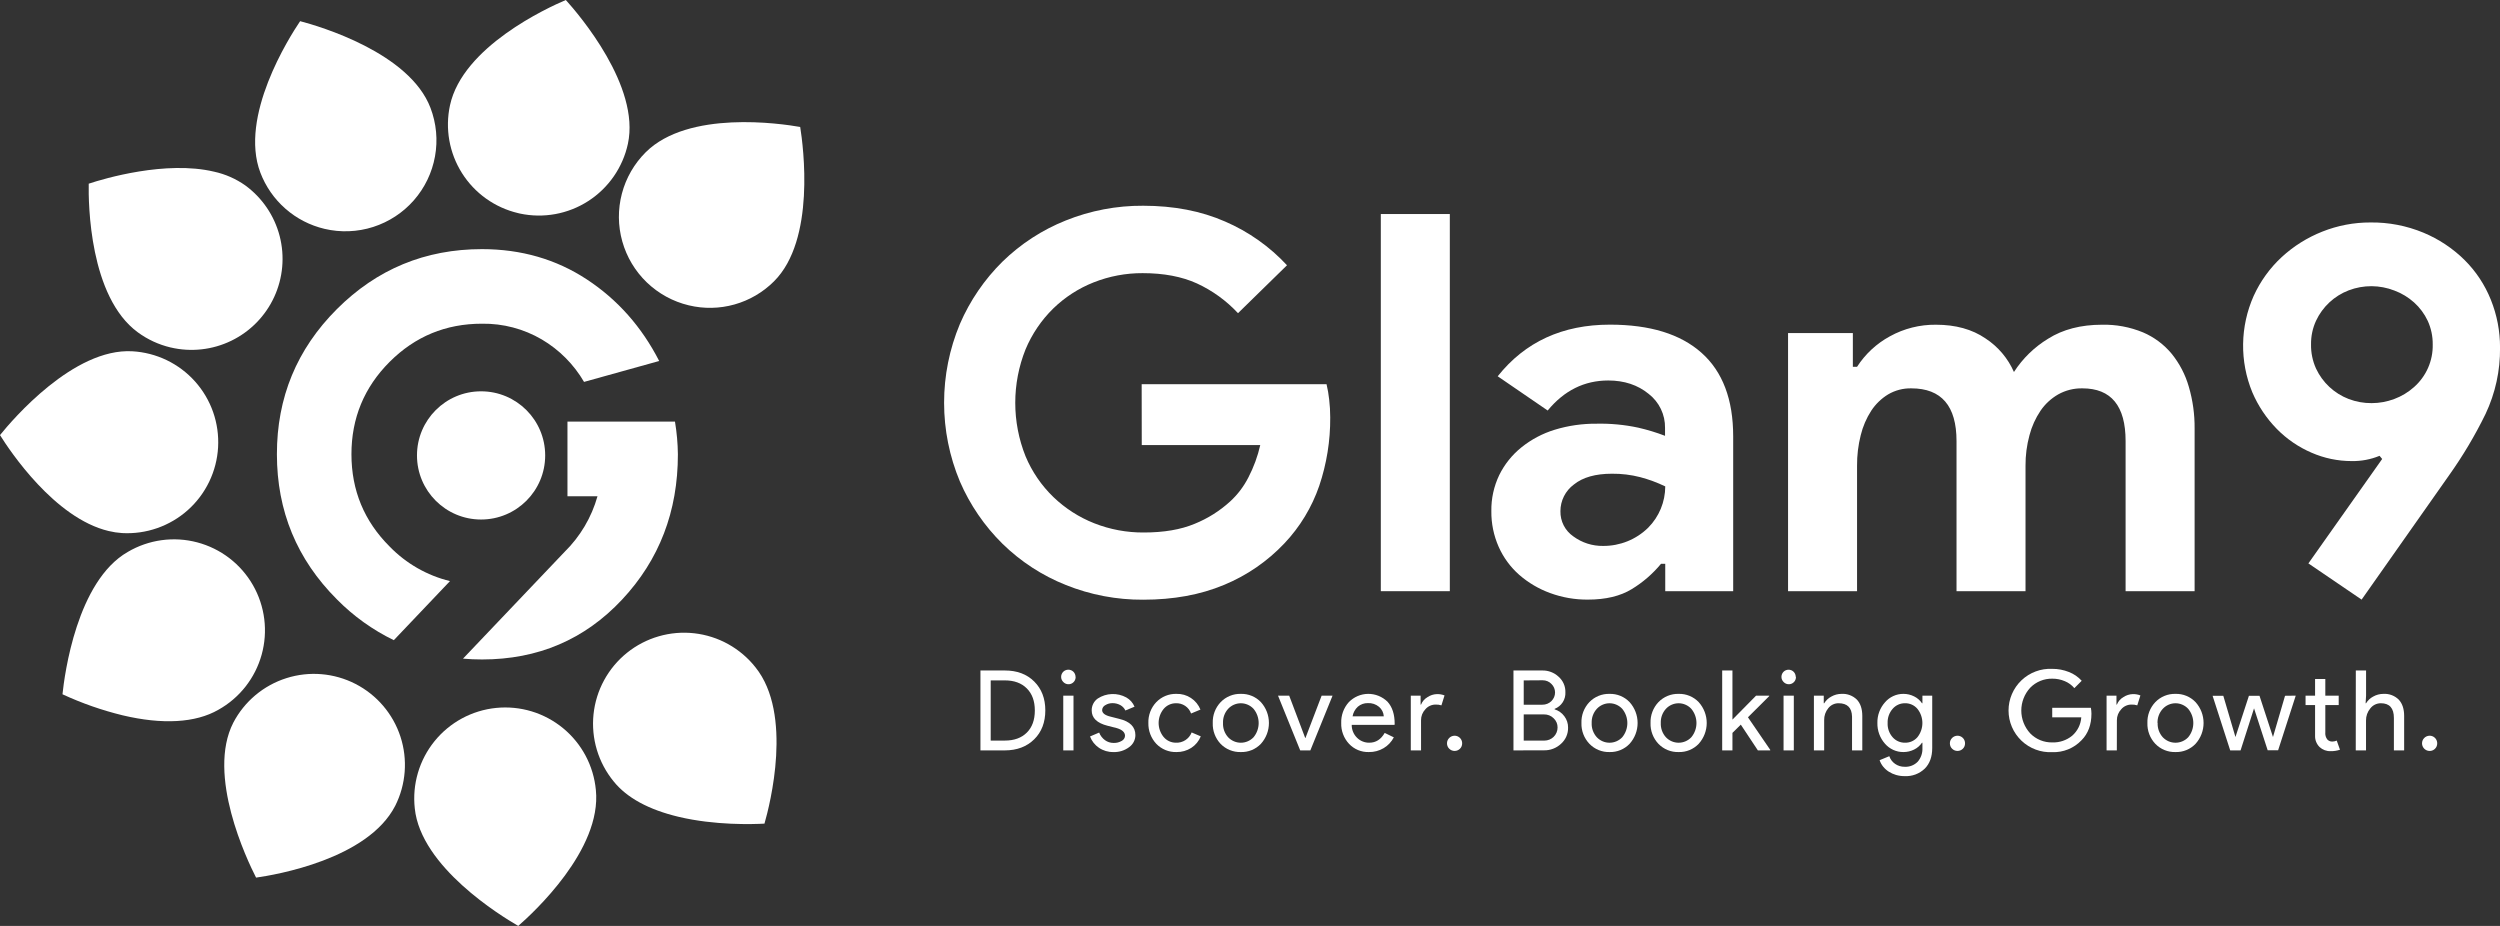 <svg xmlns="http://www.w3.org/2000/svg" width="135" height="50" viewBox="0 0 135 50" fill="none"><rect x="0" y="0" width="135" height="50" fill="#333333" stroke="none"/><path d="M61.65 20.745H71.633C71.698 21.017 71.745 21.292 71.775 21.57C71.813 21.891 71.832 22.214 71.832 22.538C71.842 23.795 71.641 25.044 71.239 26.235C70.841 27.393 70.2 28.452 69.358 29.341C68.439 30.314 67.324 31.08 66.087 31.589C64.816 32.119 63.366 32.384 61.734 32.384C60.302 32.393 58.882 32.123 57.553 31.589C56.28 31.081 55.12 30.326 54.14 29.369C53.161 28.405 52.379 27.261 51.834 26C51.271 24.653 50.981 23.207 50.981 21.747C50.981 20.288 51.271 18.842 51.834 17.495C52.378 16.234 53.16 15.089 54.138 14.124C55.119 13.168 56.279 12.414 57.551 11.906C58.88 11.371 60.301 11.101 61.733 11.11C63.383 11.11 64.858 11.394 66.156 11.963C67.422 12.509 68.56 13.313 69.498 14.324L66.852 16.912C66.224 16.237 65.471 15.691 64.633 15.305C63.818 14.935 62.841 14.75 61.703 14.75C60.798 14.746 59.9 14.915 59.058 15.248C58.243 15.57 57.501 16.051 56.873 16.661C56.233 17.289 55.726 18.038 55.38 18.865C54.639 20.719 54.639 22.786 55.38 24.64C55.727 25.47 56.24 26.22 56.887 26.844C57.523 27.454 58.272 27.935 59.092 28.258C59.943 28.593 60.851 28.761 61.765 28.755C62.846 28.755 63.761 28.599 64.51 28.286C65.217 28 65.867 27.591 66.43 27.077C66.832 26.707 67.164 26.269 67.412 25.783C67.7 25.229 67.916 24.642 68.054 24.034H61.655L61.65 20.745Z" fill="white"></path><path d="M74.564 31.924V11.558H78.29V31.924H74.564Z" fill="white"></path><path d="M89.923 30.445H89.695C89.249 30.985 88.716 31.447 88.117 31.811C87.5 32.19 86.708 32.379 85.741 32.379C85.046 32.384 84.356 32.264 83.704 32.024C83.094 31.802 82.53 31.469 82.04 31.043C81.566 30.626 81.188 30.112 80.931 29.535C80.661 28.927 80.525 28.267 80.533 27.601C80.522 26.927 80.668 26.261 80.959 25.653C81.244 25.074 81.652 24.564 82.154 24.16C82.688 23.73 83.299 23.407 83.954 23.206C84.686 22.983 85.449 22.873 86.215 22.88C86.97 22.864 87.724 22.935 88.462 23.093C88.955 23.206 89.44 23.353 89.912 23.534V23.107C89.918 22.754 89.841 22.404 89.688 22.086C89.535 21.767 89.31 21.489 89.031 21.272C88.442 20.789 87.714 20.547 86.846 20.546C85.556 20.546 84.466 21.087 83.575 22.168L80.876 20.319C82.355 18.46 84.374 17.531 86.935 17.531C89.097 17.531 90.746 18.038 91.884 19.053C93.022 20.067 93.591 21.569 93.592 23.558V31.924H89.923V30.445ZM89.923 26.265C89.489 26.056 89.037 25.889 88.572 25.766C88.073 25.638 87.56 25.576 87.046 25.581C86.154 25.581 85.468 25.776 84.989 26.164C84.764 26.33 84.581 26.547 84.455 26.796C84.329 27.046 84.263 27.322 84.263 27.601C84.257 27.869 84.318 28.134 84.439 28.372C84.561 28.61 84.741 28.814 84.961 28.966C85.426 29.308 85.99 29.489 86.567 29.48C87.476 29.487 88.351 29.134 89 28.498C89.59 27.905 89.922 27.103 89.924 26.266L89.923 26.265Z" fill="white"></path><path d="M96.555 17.986H100.054V19.807H100.281C100.725 19.118 101.334 18.552 102.054 18.161C102.815 17.741 103.673 17.525 104.543 17.535C105.604 17.535 106.496 17.782 107.217 18.275C107.894 18.717 108.428 19.347 108.753 20.088C109.224 19.356 109.856 18.741 110.601 18.289C111.397 17.787 112.365 17.536 113.502 17.535C114.263 17.517 115.018 17.658 115.722 17.948C116.323 18.205 116.854 18.601 117.271 19.104C117.695 19.629 118.01 20.233 118.195 20.881C118.411 21.616 118.516 22.378 118.509 23.143V31.924H114.782V23.815C114.782 21.92 114.005 20.972 112.45 20.971C111.993 20.962 111.541 21.075 111.142 21.298C110.762 21.516 110.436 21.817 110.189 22.179C109.917 22.583 109.715 23.03 109.592 23.502C109.446 24.039 109.374 24.595 109.378 25.152V31.924H105.652V23.815C105.652 21.92 104.838 20.972 103.21 20.971C102.771 20.962 102.337 21.075 101.958 21.298C101.593 21.52 101.282 21.821 101.047 22.179C100.785 22.585 100.593 23.032 100.479 23.502C100.343 24.042 100.277 24.597 100.281 25.154V31.924H96.555V17.986Z" fill="white"></path><path d="M126.987 24.898C126.243 24.898 125.506 24.744 124.824 24.446C124.121 24.144 123.483 23.707 122.947 23.161C122.387 22.589 121.938 21.918 121.624 21.182C121.284 20.355 121.115 19.469 121.128 18.575C121.14 17.682 121.334 16.8 121.696 15.984C122.058 15.187 122.575 14.471 123.218 13.877C123.856 13.291 124.597 12.827 125.403 12.508C126.23 12.178 127.114 12.01 128.005 12.013C128.985 12.001 129.958 12.188 130.864 12.564C131.691 12.908 132.444 13.408 133.082 14.036C133.698 14.647 134.182 15.379 134.505 16.185C134.837 17.008 135.005 17.887 135.002 18.774C135.016 20.01 134.749 21.233 134.221 22.351C133.654 23.512 132.992 24.624 132.243 25.676L127.527 32.379L124.653 30.424L128.637 24.785L128.496 24.614C128.018 24.811 127.504 24.908 126.987 24.898ZM128.068 15.454C127.645 15.452 127.225 15.528 126.83 15.679C126.051 15.977 125.419 16.566 125.066 17.321C124.882 17.721 124.79 18.157 124.796 18.598C124.788 19.047 124.88 19.493 125.066 19.903C125.419 20.659 126.051 21.248 126.83 21.546C127.225 21.696 127.645 21.772 128.068 21.769C128.485 21.769 128.899 21.693 129.29 21.546C129.683 21.4 130.044 21.182 130.357 20.903C130.682 20.616 130.942 20.261 131.116 19.864C131.291 19.466 131.376 19.035 131.367 18.601C131.372 18.161 131.28 17.725 131.097 17.325C130.92 16.947 130.668 16.608 130.357 16.329C130.044 16.05 129.683 15.832 129.29 15.687C128.9 15.536 128.486 15.457 128.068 15.454Z" fill="white"></path><path d="M52.944 40.521V36.206H54.262C54.92 36.206 55.449 36.404 55.848 36.802C56.247 37.199 56.447 37.719 56.447 38.361C56.447 39.003 56.248 39.528 55.848 39.922C55.448 40.316 54.919 40.521 54.262 40.521H52.944ZM53.498 36.741V39.991H54.262C54.764 39.991 55.16 39.848 55.448 39.561C55.737 39.274 55.881 38.876 55.881 38.367C55.881 37.861 55.737 37.463 55.448 37.175C55.16 36.886 54.764 36.741 54.262 36.741H53.498Z" fill="white"></path><path d="M58.084 36.549C58.087 36.628 58.066 36.705 58.023 36.772C57.98 36.838 57.919 36.89 57.846 36.92C57.773 36.95 57.693 36.957 57.616 36.94C57.539 36.923 57.469 36.883 57.416 36.825C57.379 36.789 57.349 36.746 57.33 36.699C57.31 36.651 57.3 36.6 57.301 36.549C57.301 36.498 57.311 36.447 57.331 36.4C57.351 36.353 57.38 36.31 57.416 36.274C57.453 36.238 57.496 36.21 57.544 36.191C57.591 36.172 57.642 36.163 57.693 36.163C57.795 36.163 57.893 36.204 57.966 36.276C58.038 36.349 58.079 36.447 58.079 36.549H58.084ZM57.969 37.565V40.521H57.416V37.565H57.969Z" fill="white"></path><path d="M61.311 39.696C61.311 39.824 61.28 39.949 61.221 40.062C61.162 40.175 61.077 40.273 60.973 40.346C60.729 40.529 60.43 40.623 60.125 40.611C59.846 40.617 59.573 40.536 59.342 40.38C59.123 40.231 58.954 40.018 58.861 39.769L59.354 39.559C59.418 39.723 59.528 39.866 59.67 39.97C59.802 40.066 59.962 40.118 60.125 40.118C60.282 40.126 60.438 40.088 60.574 40.007C60.624 39.982 60.667 39.943 60.698 39.896C60.73 39.849 60.748 39.794 60.751 39.737C60.751 39.548 60.606 39.409 60.318 39.321L59.813 39.192C59.238 39.048 58.951 38.772 58.952 38.362C58.95 38.236 58.979 38.112 59.036 38C59.093 37.888 59.176 37.792 59.279 37.72C59.507 37.571 59.771 37.488 60.043 37.478C60.314 37.468 60.584 37.532 60.822 37.663C61.021 37.775 61.177 37.95 61.264 38.162L60.77 38.367C60.713 38.242 60.617 38.139 60.496 38.074C60.366 38.004 60.22 37.968 60.072 37.97C59.936 37.969 59.802 38.006 59.687 38.078C59.637 38.103 59.595 38.141 59.565 38.187C59.535 38.234 59.517 38.288 59.515 38.343C59.515 38.511 59.674 38.632 59.99 38.704L60.436 38.818C61.019 38.958 61.311 39.251 61.311 39.696Z" fill="white"></path><path d="M63.53 40.611C63.327 40.617 63.126 40.58 62.938 40.504C62.75 40.427 62.581 40.312 62.44 40.166C62.155 39.862 62.002 39.457 62.012 39.041C62.005 38.834 62.04 38.628 62.113 38.435C62.187 38.241 62.298 38.065 62.44 37.915C62.581 37.769 62.75 37.654 62.938 37.577C63.126 37.5 63.327 37.463 63.53 37.469C63.807 37.461 64.079 37.538 64.31 37.69C64.542 37.842 64.721 38.061 64.824 38.318L64.318 38.529C64.258 38.36 64.146 38.215 63.998 38.116C63.849 38.016 63.672 37.967 63.494 37.975C63.369 37.975 63.245 38.003 63.132 38.056C63.018 38.109 62.918 38.186 62.837 38.282C62.662 38.496 62.566 38.764 62.566 39.041C62.566 39.317 62.662 39.585 62.837 39.799C62.918 39.895 63.018 39.972 63.132 40.025C63.245 40.078 63.369 40.106 63.494 40.106C63.676 40.115 63.857 40.067 64.011 39.967C64.164 39.868 64.282 39.722 64.349 39.552L64.842 39.763C64.739 40.019 64.56 40.236 64.328 40.386C64.09 40.538 63.812 40.616 63.53 40.611Z" fill="white"></path><path d="M65.489 39.041C65.482 38.834 65.516 38.628 65.589 38.435C65.662 38.242 65.773 38.065 65.916 37.915C66.056 37.769 66.226 37.654 66.414 37.577C66.601 37.5 66.803 37.463 67.005 37.469C67.207 37.463 67.408 37.5 67.594 37.577C67.781 37.653 67.95 37.769 68.089 37.915C68.368 38.224 68.522 38.625 68.522 39.041C68.522 39.456 68.368 39.858 68.089 40.166C67.949 40.313 67.78 40.428 67.592 40.505C67.404 40.581 67.203 40.618 67 40.611C66.798 40.617 66.596 40.58 66.409 40.503C66.221 40.427 66.051 40.312 65.91 40.166C65.769 40.016 65.659 39.839 65.587 39.646C65.514 39.452 65.481 39.247 65.489 39.041ZM66.043 39.041C66.03 39.324 66.129 39.601 66.319 39.812C66.407 39.905 66.514 39.979 66.632 40.03C66.75 40.081 66.877 40.107 67.005 40.107C67.134 40.107 67.261 40.081 67.379 40.03C67.497 39.979 67.603 39.905 67.692 39.812C67.87 39.596 67.968 39.325 67.968 39.044C67.968 38.764 67.87 38.493 67.692 38.277C67.604 38.182 67.498 38.107 67.38 38.055C67.262 38.003 67.134 37.976 67.005 37.976C66.876 37.976 66.749 38.003 66.631 38.055C66.513 38.107 66.407 38.182 66.319 38.277C66.13 38.485 66.031 38.76 66.043 39.041Z" fill="white"></path><path d="M70.759 40.521H70.211L69.013 37.565H69.616L70.482 39.853H70.494L71.368 37.565H71.958L70.759 40.521Z" fill="white"></path><path d="M73.918 40.611C73.718 40.617 73.519 40.58 73.335 40.504C73.15 40.427 72.984 40.312 72.847 40.166C72.707 40.016 72.597 39.839 72.525 39.645C72.452 39.452 72.419 39.247 72.426 39.041C72.412 38.628 72.559 38.225 72.835 37.917C72.97 37.778 73.132 37.666 73.31 37.589C73.489 37.512 73.681 37.471 73.876 37.469C74.07 37.467 74.263 37.504 74.444 37.577C74.624 37.65 74.788 37.758 74.927 37.894C75.184 38.177 75.312 38.573 75.312 39.083L75.306 39.144H72.993C72.991 39.273 73.016 39.402 73.066 39.522C73.115 39.642 73.189 39.751 73.282 39.841C73.369 39.927 73.472 39.995 73.586 40.04C73.7 40.086 73.821 40.108 73.944 40.106C74.297 40.106 74.573 39.929 74.774 39.577L75.267 39.817C75.141 40.059 74.951 40.261 74.717 40.4C74.475 40.543 74.199 40.616 73.918 40.611ZM73.034 38.683H74.725C74.719 38.585 74.693 38.488 74.649 38.4C74.605 38.312 74.543 38.233 74.468 38.169C74.299 38.028 74.084 37.956 73.864 37.968C73.667 37.963 73.475 38.032 73.325 38.16C73.173 38.298 73.072 38.483 73.038 38.686L73.034 38.683Z" fill="white"></path><path d="M76.737 40.521H76.183V37.565H76.713V38.047H76.737C76.804 37.879 76.926 37.738 77.083 37.647C77.235 37.544 77.413 37.487 77.597 37.481C77.736 37.478 77.875 37.502 78.005 37.553L77.837 38.089C77.732 38.056 77.622 38.041 77.512 38.047C77.408 38.048 77.305 38.072 77.211 38.116C77.117 38.16 77.034 38.224 76.967 38.304C76.816 38.463 76.733 38.675 76.736 38.894L76.737 40.521Z" fill="white"></path><path d="M78.956 40.142C78.957 40.196 78.947 40.249 78.927 40.299C78.907 40.348 78.877 40.393 78.839 40.431C78.762 40.508 78.658 40.551 78.549 40.551C78.44 40.551 78.336 40.508 78.259 40.431C78.22 40.394 78.189 40.349 78.169 40.299C78.148 40.249 78.137 40.196 78.138 40.142C78.137 40.088 78.147 40.034 78.168 39.984C78.188 39.934 78.219 39.888 78.259 39.85C78.316 39.792 78.389 39.753 78.469 39.737C78.548 39.721 78.631 39.729 78.706 39.76C78.781 39.792 78.845 39.845 78.89 39.913C78.934 39.981 78.958 40.061 78.956 40.142Z" fill="white"></path><path d="M106.112 40.142C106.113 40.196 106.103 40.249 106.083 40.299C106.063 40.348 106.033 40.393 105.995 40.431C105.918 40.508 105.814 40.551 105.705 40.551C105.596 40.551 105.492 40.508 105.414 40.431C105.376 40.394 105.345 40.349 105.324 40.299C105.304 40.249 105.293 40.196 105.294 40.142C105.292 40.088 105.302 40.034 105.323 39.984C105.344 39.934 105.375 39.888 105.414 39.85C105.471 39.792 105.545 39.753 105.624 39.737C105.704 39.721 105.787 39.729 105.862 39.76C105.937 39.792 106.001 39.845 106.046 39.913C106.09 39.981 106.113 40.061 106.112 40.142Z" fill="white"></path><path d="M81.727 40.521V36.206H83.286C83.611 36.2 83.926 36.32 84.163 36.542C84.282 36.647 84.377 36.775 84.44 36.92C84.504 37.064 84.535 37.221 84.531 37.379C84.542 37.572 84.491 37.762 84.386 37.924C84.281 38.086 84.128 38.21 83.948 38.279V38.303C84.159 38.369 84.345 38.501 84.477 38.68C84.609 38.856 84.679 39.07 84.676 39.29C84.68 39.456 84.648 39.62 84.581 39.772C84.514 39.924 84.415 40.059 84.291 40.169C84.041 40.401 83.71 40.527 83.369 40.517L81.727 40.521ZM82.281 36.742V38.054H83.286C83.377 38.056 83.468 38.039 83.553 38.005C83.638 37.971 83.715 37.92 83.779 37.855C83.841 37.795 83.889 37.723 83.923 37.644C83.956 37.565 83.973 37.48 83.973 37.395C83.973 37.309 83.956 37.224 83.923 37.145C83.889 37.066 83.841 36.994 83.779 36.934C83.718 36.87 83.644 36.819 83.562 36.785C83.481 36.751 83.392 36.734 83.304 36.735L82.281 36.742ZM82.281 38.578V39.992H83.394C83.487 39.993 83.58 39.975 83.667 39.94C83.754 39.905 83.833 39.852 83.9 39.786C83.966 39.721 84.019 39.642 84.055 39.555C84.091 39.469 84.11 39.376 84.109 39.282C84.11 39.19 84.092 39.099 84.056 39.014C84.019 38.929 83.966 38.852 83.899 38.789C83.83 38.719 83.747 38.664 83.656 38.628C83.565 38.592 83.467 38.575 83.369 38.578H82.281Z" fill="white"></path><path d="M85.398 39.041C85.391 38.834 85.425 38.628 85.498 38.435C85.572 38.242 85.683 38.065 85.825 37.915C85.965 37.769 86.135 37.654 86.323 37.577C86.51 37.5 86.712 37.463 86.915 37.469C87.116 37.463 87.317 37.5 87.504 37.577C87.69 37.653 87.859 37.769 87.998 37.915C88.277 38.224 88.431 38.625 88.431 39.041C88.431 39.456 88.277 39.858 87.998 40.166C87.859 40.312 87.691 40.426 87.505 40.503C87.319 40.58 87.119 40.616 86.918 40.611C86.716 40.617 86.514 40.58 86.327 40.504C86.139 40.427 85.969 40.312 85.829 40.166C85.686 40.017 85.574 39.84 85.5 39.647C85.426 39.453 85.391 39.247 85.398 39.041ZM85.951 39.041C85.938 39.324 86.038 39.601 86.228 39.812C86.317 39.905 86.423 39.979 86.541 40.03C86.659 40.081 86.786 40.107 86.915 40.107C87.043 40.107 87.17 40.081 87.288 40.03C87.406 39.979 87.513 39.905 87.601 39.812C87.779 39.596 87.877 39.325 87.877 39.044C87.877 38.764 87.779 38.493 87.601 38.277C87.513 38.182 87.407 38.107 87.289 38.055C87.171 38.003 87.043 37.976 86.915 37.976C86.786 37.976 86.658 38.003 86.54 38.055C86.422 38.107 86.316 38.182 86.228 38.277C86.039 38.485 85.939 38.76 85.951 39.041Z" fill="white"></path><path d="M89.129 39.041C89.122 38.834 89.156 38.628 89.23 38.435C89.303 38.241 89.414 38.065 89.556 37.915C89.697 37.769 89.867 37.654 90.054 37.577C90.242 37.5 90.444 37.463 90.646 37.469C90.848 37.463 91.049 37.5 91.235 37.577C91.422 37.653 91.59 37.769 91.73 37.915C92.008 38.224 92.163 38.625 92.163 39.041C92.163 39.456 92.008 39.858 91.73 40.166C91.59 40.312 91.421 40.428 91.235 40.504C91.048 40.581 90.847 40.617 90.645 40.611C90.442 40.617 90.241 40.58 90.053 40.504C89.865 40.427 89.696 40.312 89.555 40.166C89.413 40.016 89.302 39.84 89.229 39.646C89.156 39.453 89.121 39.247 89.129 39.041ZM89.683 39.041C89.67 39.324 89.769 39.601 89.96 39.812C90.048 39.905 90.154 39.979 90.272 40.03C90.39 40.081 90.517 40.107 90.646 40.107C90.774 40.107 90.901 40.081 91.019 40.03C91.137 39.979 91.243 39.905 91.331 39.812C91.511 39.596 91.609 39.325 91.609 39.044C91.609 38.764 91.511 38.493 91.331 38.277C91.244 38.182 91.138 38.107 91.02 38.055C90.902 38.003 90.775 37.976 90.646 37.976C90.517 37.976 90.389 38.003 90.271 38.055C90.153 38.107 90.047 38.182 89.96 38.277C89.771 38.485 89.671 38.76 89.683 39.041Z" fill="white"></path><path d="M95.592 40.521H94.925L94.003 39.13L93.552 39.576V40.521H92.998V36.206H93.552V38.859L94.828 37.565H95.538V37.59L94.389 38.733L95.592 40.491V40.521Z" fill="white"></path><path d="M96.981 36.549C96.984 36.628 96.963 36.706 96.92 36.772C96.877 36.838 96.816 36.89 96.743 36.92C96.67 36.95 96.59 36.957 96.513 36.94C96.436 36.923 96.366 36.883 96.312 36.825C96.276 36.789 96.246 36.747 96.227 36.699C96.207 36.651 96.197 36.6 96.198 36.549C96.198 36.447 96.239 36.349 96.311 36.276C96.383 36.204 96.481 36.164 96.584 36.164C96.686 36.164 96.784 36.204 96.856 36.276C96.929 36.349 96.969 36.447 96.969 36.549H96.981ZM96.866 37.566V40.521H96.312V37.566H96.866Z" fill="white"></path><path d="M97.951 37.566H98.483V37.975H98.508C98.601 37.822 98.734 37.697 98.893 37.614C99.059 37.52 99.247 37.47 99.438 37.469C99.591 37.459 99.745 37.482 99.888 37.536C100.032 37.589 100.163 37.673 100.272 37.78C100.466 37.987 100.564 38.28 100.564 38.662V40.521H100.01V38.698C99.998 38.216 99.755 37.975 99.281 37.975C99.175 37.974 99.069 37.998 98.973 38.044C98.877 38.091 98.793 38.159 98.727 38.243C98.579 38.423 98.5 38.651 98.505 38.885V40.521H97.951V37.566Z" fill="white"></path><path d="M102.853 41.911C102.697 41.913 102.54 41.891 102.389 41.848C102.25 41.808 102.117 41.748 101.995 41.671C101.88 41.597 101.778 41.506 101.692 41.4C101.607 41.296 101.542 41.177 101.499 41.05L102.022 40.834C102.079 41.003 102.189 41.148 102.335 41.249C102.486 41.354 102.666 41.409 102.85 41.406C102.979 41.413 103.109 41.393 103.231 41.346C103.352 41.3 103.462 41.227 103.554 41.135C103.733 40.929 103.825 40.661 103.811 40.389V40.106H103.788C103.681 40.264 103.534 40.392 103.362 40.476C103.182 40.566 102.983 40.612 102.781 40.611C102.593 40.612 102.407 40.572 102.236 40.494C102.065 40.416 101.912 40.302 101.789 40.16C101.516 39.852 101.37 39.452 101.379 39.04C101.369 38.63 101.516 38.232 101.789 37.926C101.911 37.782 102.063 37.667 102.235 37.588C102.406 37.509 102.593 37.468 102.781 37.469C102.983 37.468 103.182 37.514 103.362 37.605C103.534 37.689 103.681 37.817 103.788 37.975H103.811V37.565H104.34V40.392C104.34 40.865 104.206 41.236 103.938 41.505C103.794 41.643 103.624 41.75 103.438 41.82C103.251 41.89 103.052 41.921 102.853 41.911ZM102.871 40.106C102.998 40.109 103.123 40.084 103.239 40.033C103.354 39.982 103.457 39.906 103.54 39.81C103.714 39.593 103.809 39.322 103.809 39.043C103.809 38.764 103.714 38.493 103.54 38.276C103.457 38.179 103.355 38.102 103.239 38.05C103.124 37.998 102.998 37.972 102.871 37.975C102.745 37.973 102.619 37.999 102.504 38.051C102.388 38.103 102.286 38.18 102.203 38.276C102.017 38.488 101.92 38.764 101.932 39.047C101.92 39.327 102.017 39.601 102.203 39.812C102.286 39.906 102.389 39.982 102.504 40.032C102.619 40.083 102.744 40.108 102.87 40.106H102.871Z" fill="white"></path><path d="M112.938 38.535C112.938 39.134 112.759 39.614 112.402 39.974C112.199 40.187 111.953 40.355 111.68 40.465C111.407 40.576 111.114 40.628 110.82 40.616C110.516 40.631 110.211 40.584 109.926 40.477C109.64 40.371 109.379 40.207 109.159 39.997C108.938 39.787 108.763 39.534 108.643 39.254C108.523 38.974 108.461 38.672 108.461 38.367C108.461 38.063 108.523 37.761 108.643 37.481C108.763 37.201 108.938 36.948 109.159 36.738C109.379 36.528 109.64 36.364 109.926 36.258C110.211 36.151 110.516 36.104 110.82 36.118C111.128 36.116 111.433 36.173 111.719 36.287C111.985 36.389 112.222 36.552 112.412 36.762L112.015 37.16C111.877 36.995 111.7 36.866 111.501 36.784C111.288 36.693 111.057 36.646 110.825 36.648C110.603 36.644 110.383 36.685 110.178 36.769C109.973 36.853 109.787 36.978 109.633 37.136C109.323 37.472 109.15 37.913 109.15 38.37C109.15 38.827 109.323 39.268 109.633 39.604C109.787 39.762 109.973 39.887 110.178 39.971C110.383 40.055 110.604 40.095 110.825 40.091C111.214 40.104 111.594 39.976 111.896 39.73C112.04 39.605 112.157 39.453 112.242 39.282C112.327 39.112 112.377 38.926 112.389 38.736H110.82V38.222H112.908C112.927 38.325 112.936 38.43 112.938 38.535Z" fill="white"></path><path d="M114.309 40.521H113.755V37.565H114.289V38.047H114.313C114.38 37.878 114.502 37.737 114.659 37.647C114.811 37.544 114.989 37.487 115.173 37.481C115.313 37.478 115.452 37.502 115.582 37.553L115.413 38.089C115.308 38.056 115.198 38.041 115.088 38.047C114.984 38.048 114.882 38.071 114.787 38.116C114.693 38.16 114.61 38.224 114.543 38.304C114.393 38.463 114.31 38.675 114.312 38.894L114.309 40.521Z" fill="white"></path><path d="M115.96 39.041C115.953 38.834 115.987 38.628 116.06 38.435C116.134 38.242 116.245 38.065 116.387 37.915C116.528 37.769 116.697 37.654 116.885 37.577C117.072 37.5 117.274 37.463 117.477 37.469C117.678 37.463 117.879 37.5 118.066 37.577C118.252 37.653 118.421 37.769 118.56 37.915C118.839 38.224 118.993 38.625 118.993 39.041C118.993 39.456 118.839 39.858 118.56 40.166C118.421 40.312 118.252 40.427 118.066 40.504C117.879 40.58 117.678 40.617 117.477 40.611C117.274 40.617 117.073 40.58 116.885 40.504C116.697 40.427 116.528 40.312 116.387 40.166C116.245 40.016 116.134 39.84 116.06 39.646C115.987 39.453 115.953 39.247 115.96 39.041ZM116.513 39.041C116.5 39.324 116.6 39.601 116.79 39.812C116.879 39.905 116.985 39.979 117.103 40.03C117.221 40.081 117.348 40.107 117.477 40.107C117.605 40.107 117.732 40.081 117.85 40.03C117.968 39.979 118.075 39.905 118.163 39.812C118.342 39.596 118.439 39.325 118.439 39.044C118.439 38.764 118.342 38.493 118.163 38.277C118.076 38.182 117.969 38.107 117.851 38.055C117.733 38.003 117.606 37.976 117.477 37.976C117.348 37.976 117.22 38.003 117.102 38.055C116.984 38.107 116.878 38.182 116.79 38.277C116.599 38.484 116.497 38.759 116.506 39.041H116.513Z" fill="white"></path><path d="M123.97 37.565L123.019 40.514H122.454L121.718 38.251L120.991 40.521H120.431L119.48 37.572H120.058L120.714 39.799L121.442 37.572H122.013L122.741 39.799L123.392 37.572L123.97 37.565Z" fill="white"></path><path d="M125.857 40.563C125.635 40.571 125.42 40.491 125.258 40.341C125.176 40.26 125.112 40.163 125.07 40.056C125.028 39.95 125.009 39.835 125.014 39.72V38.072H124.5V37.565H125.014V36.666H125.567V37.565H126.29V38.072H125.567V39.541C125.559 39.611 125.565 39.683 125.584 39.752C125.604 39.821 125.637 39.885 125.682 39.94C125.75 40.008 125.843 40.045 125.939 40.045C125.982 40.045 126.025 40.04 126.067 40.03C126.107 40.021 126.147 40.008 126.184 39.992L126.359 40.485C126.197 40.539 126.027 40.566 125.857 40.563Z" fill="white"></path><path d="M127.214 36.206H127.768V37.565L127.743 37.975H127.768C127.861 37.822 127.994 37.697 128.153 37.614C128.319 37.52 128.507 37.47 128.698 37.469C128.851 37.459 129.004 37.482 129.148 37.535C129.292 37.589 129.423 37.672 129.532 37.78C129.726 37.987 129.824 38.28 129.824 38.661V40.521H129.27V38.769C129.27 38.24 129.035 37.975 128.566 37.975C128.456 37.975 128.347 38 128.248 38.048C128.149 38.097 128.063 38.168 127.996 38.255C127.843 38.438 127.761 38.67 127.765 38.908V40.521H127.211L127.214 36.206Z" fill="white"></path><path d="M131.609 40.142C131.61 40.196 131.6 40.249 131.58 40.299C131.56 40.348 131.53 40.393 131.492 40.431C131.435 40.489 131.362 40.528 131.282 40.544C131.202 40.559 131.12 40.551 131.045 40.52C130.97 40.489 130.906 40.437 130.861 40.37C130.815 40.303 130.791 40.223 130.79 40.142C130.789 40.088 130.799 40.034 130.82 39.983C130.84 39.933 130.872 39.888 130.911 39.85C130.968 39.792 131.041 39.753 131.121 39.737C131.201 39.721 131.284 39.729 131.359 39.76C131.434 39.792 131.498 39.845 131.542 39.913C131.587 39.981 131.61 40.061 131.609 40.142Z" fill="white"></path><path fill-rule="evenodd" clip-rule="evenodd" d="M37.194 16.488C36.342 16.285 35.561 15.857 34.929 15.251C34.298 14.644 33.841 13.88 33.604 13.037C33.367 12.194 33.359 11.303 33.582 10.456C33.804 9.61 34.249 8.838 34.87 8.22C37.171 5.935 42.155 6.669 43.211 6.856C43.381 7.923 44.044 12.958 41.794 15.194C41.202 15.785 40.468 16.215 39.663 16.441C38.857 16.668 38.007 16.684 37.194 16.488Z" fill="white"></path><path d="M27.968 11.506C26.717 11.209 25.632 10.434 24.946 9.346C24.26 8.258 24.028 6.945 24.299 5.688C24.983 2.521 29.564 0.419 30.554 -0C31.278 0.801 34.577 4.663 33.907 7.764C33.632 9.038 32.862 10.15 31.766 10.857C30.671 11.563 29.34 11.805 28.066 11.53L27.968 11.506Z" fill="white"></path><path d="M17.523 12.358C16.741 12.173 16.017 11.8 15.413 11.27C14.809 10.741 14.345 10.072 14.059 9.321C12.908 6.293 15.606 2.033 16.207 1.143C17.254 1.418 22.113 2.844 23.247 5.828C23.565 6.663 23.649 7.568 23.49 8.446C23.332 9.325 22.937 10.144 22.349 10.815C21.76 11.486 21 11.984 20.15 12.256C19.299 12.528 18.391 12.563 17.523 12.358Z" fill="white"></path><path fill-rule="evenodd" clip-rule="evenodd" d="M9.209 18.762C8.572 18.611 7.972 18.334 7.444 17.947C4.827 16.031 4.77 10.993 4.791 9.919C5.617 9.644 8.959 8.652 11.562 9.271C12.168 9.403 12.741 9.656 13.248 10.014C14.163 10.684 14.818 11.65 15.102 12.748C15.386 13.846 15.281 15.008 14.806 16.038C14.331 17.068 13.514 17.902 12.495 18.398C11.475 18.895 10.315 19.023 9.211 18.762H9.209Z" fill="white"></path><path d="M5.866 28.675C2.945 27.981 0.526 24.338 0 23.495C0.678 22.654 3.976 18.792 7.144 18.969C7.789 19.005 8.42 19.168 9.002 19.448C9.583 19.728 10.104 20.12 10.534 20.601C10.964 21.083 11.296 21.644 11.509 22.253C11.722 22.863 11.813 23.508 11.777 24.153C11.741 24.797 11.578 25.428 11.298 26.01C11.018 26.592 10.626 27.113 10.145 27.543C9.664 27.973 9.102 28.304 8.493 28.517C7.884 28.731 7.238 28.822 6.594 28.786C6.348 28.77 6.105 28.733 5.866 28.675Z" fill="white"></path><path d="M6.625 38.628C5.507 38.355 4.418 37.975 3.374 37.491C3.485 36.421 4.148 31.381 6.9 29.804C7.46 29.474 8.081 29.258 8.725 29.17C9.369 29.081 10.024 29.122 10.653 29.288C11.281 29.455 11.871 29.744 12.386 30.14C12.902 30.536 13.334 31.031 13.658 31.595C13.981 32.159 14.189 32.782 14.27 33.427C14.351 34.072 14.303 34.727 14.129 35.354C13.955 35.98 13.659 36.566 13.257 37.077C12.855 37.588 12.355 38.015 11.787 38.331C10.559 39.036 8.773 39.138 6.625 38.628Z" fill="white"></path><path fill-rule="evenodd" clip-rule="evenodd" d="M13.828 47.391C13.336 46.429 11.149 41.846 12.599 39.023C13.2 37.874 14.232 37.01 15.468 36.619C16.703 36.227 18.044 36.34 19.197 36.932C20.35 37.525 21.223 38.549 21.625 39.781C22.026 41.014 21.925 42.355 21.342 43.513C19.86 46.399 14.892 47.241 13.828 47.391Z" fill="white"></path><path d="M27.986 49.999C27.049 49.461 22.719 46.808 22.398 43.652C22.327 43.007 22.385 42.354 22.568 41.732C22.751 41.11 23.055 40.53 23.463 40.026C23.871 39.521 24.375 39.103 24.946 38.794C25.516 38.486 26.142 38.293 26.788 38.228C27.433 38.163 28.085 38.225 28.706 38.413C29.326 38.601 29.904 38.91 30.405 39.322C30.906 39.734 31.321 40.241 31.625 40.814C31.929 41.386 32.116 42.014 32.177 42.66C32.505 45.883 28.798 49.294 27.986 49.999Z" fill="white"></path><path d="M36.648 44.109C35.031 43.724 33.849 43.081 33.137 42.196C32.726 41.694 32.418 41.115 32.231 40.493C32.045 39.872 31.983 39.219 32.05 38.573C32.117 37.928 32.311 37.301 32.622 36.731C32.932 36.161 33.352 35.658 33.858 35.251C34.364 34.844 34.945 34.542 35.569 34.361C36.192 34.18 36.845 34.124 37.49 34.197C38.136 34.27 38.76 34.47 39.327 34.785C39.895 35.101 40.394 35.526 40.796 36.035C42.827 38.56 41.578 43.444 41.281 44.476C40.642 44.511 38.61 44.575 36.648 44.109Z" fill="white"></path><path d="M18.978 24.53C18.978 22.579 19.666 20.916 21.04 19.541C22.415 18.166 24.078 17.479 26.029 17.48C27.162 17.463 28.278 17.757 29.255 18.329C30.2 18.886 30.986 19.675 31.538 20.623L35.596 19.494C34.651 17.648 33.349 16.18 31.692 15.09C30.035 14 28.146 13.454 26.027 13.453C22.962 13.453 20.35 14.534 18.189 16.695C16.028 18.857 14.95 21.469 14.953 24.53C14.953 27.595 16.034 30.207 18.195 32.368C19.086 33.272 20.125 34.016 21.266 34.57L24.299 31.38C23.061 31.077 21.933 30.431 21.044 29.517C19.667 28.144 18.978 26.482 18.978 24.53Z" fill="white"></path><path d="M36.449 22.768H30.643V26.797H32.265C31.944 27.938 31.33 28.976 30.483 29.806L25.002 35.567C25.34 35.597 25.683 35.611 26.032 35.611C29.053 35.611 31.571 34.535 33.587 32.384C35.602 30.233 36.608 27.615 36.606 24.53C36.599 23.94 36.546 23.351 36.449 22.768Z" fill="white"></path><path d="M25.978 28.054C27.89 28.054 29.44 26.504 29.44 24.593C29.44 22.681 27.89 21.131 25.978 21.131C24.067 21.131 22.517 22.681 22.517 24.593C22.517 26.504 24.067 28.054 25.978 28.054Z" fill="white"></path></svg>